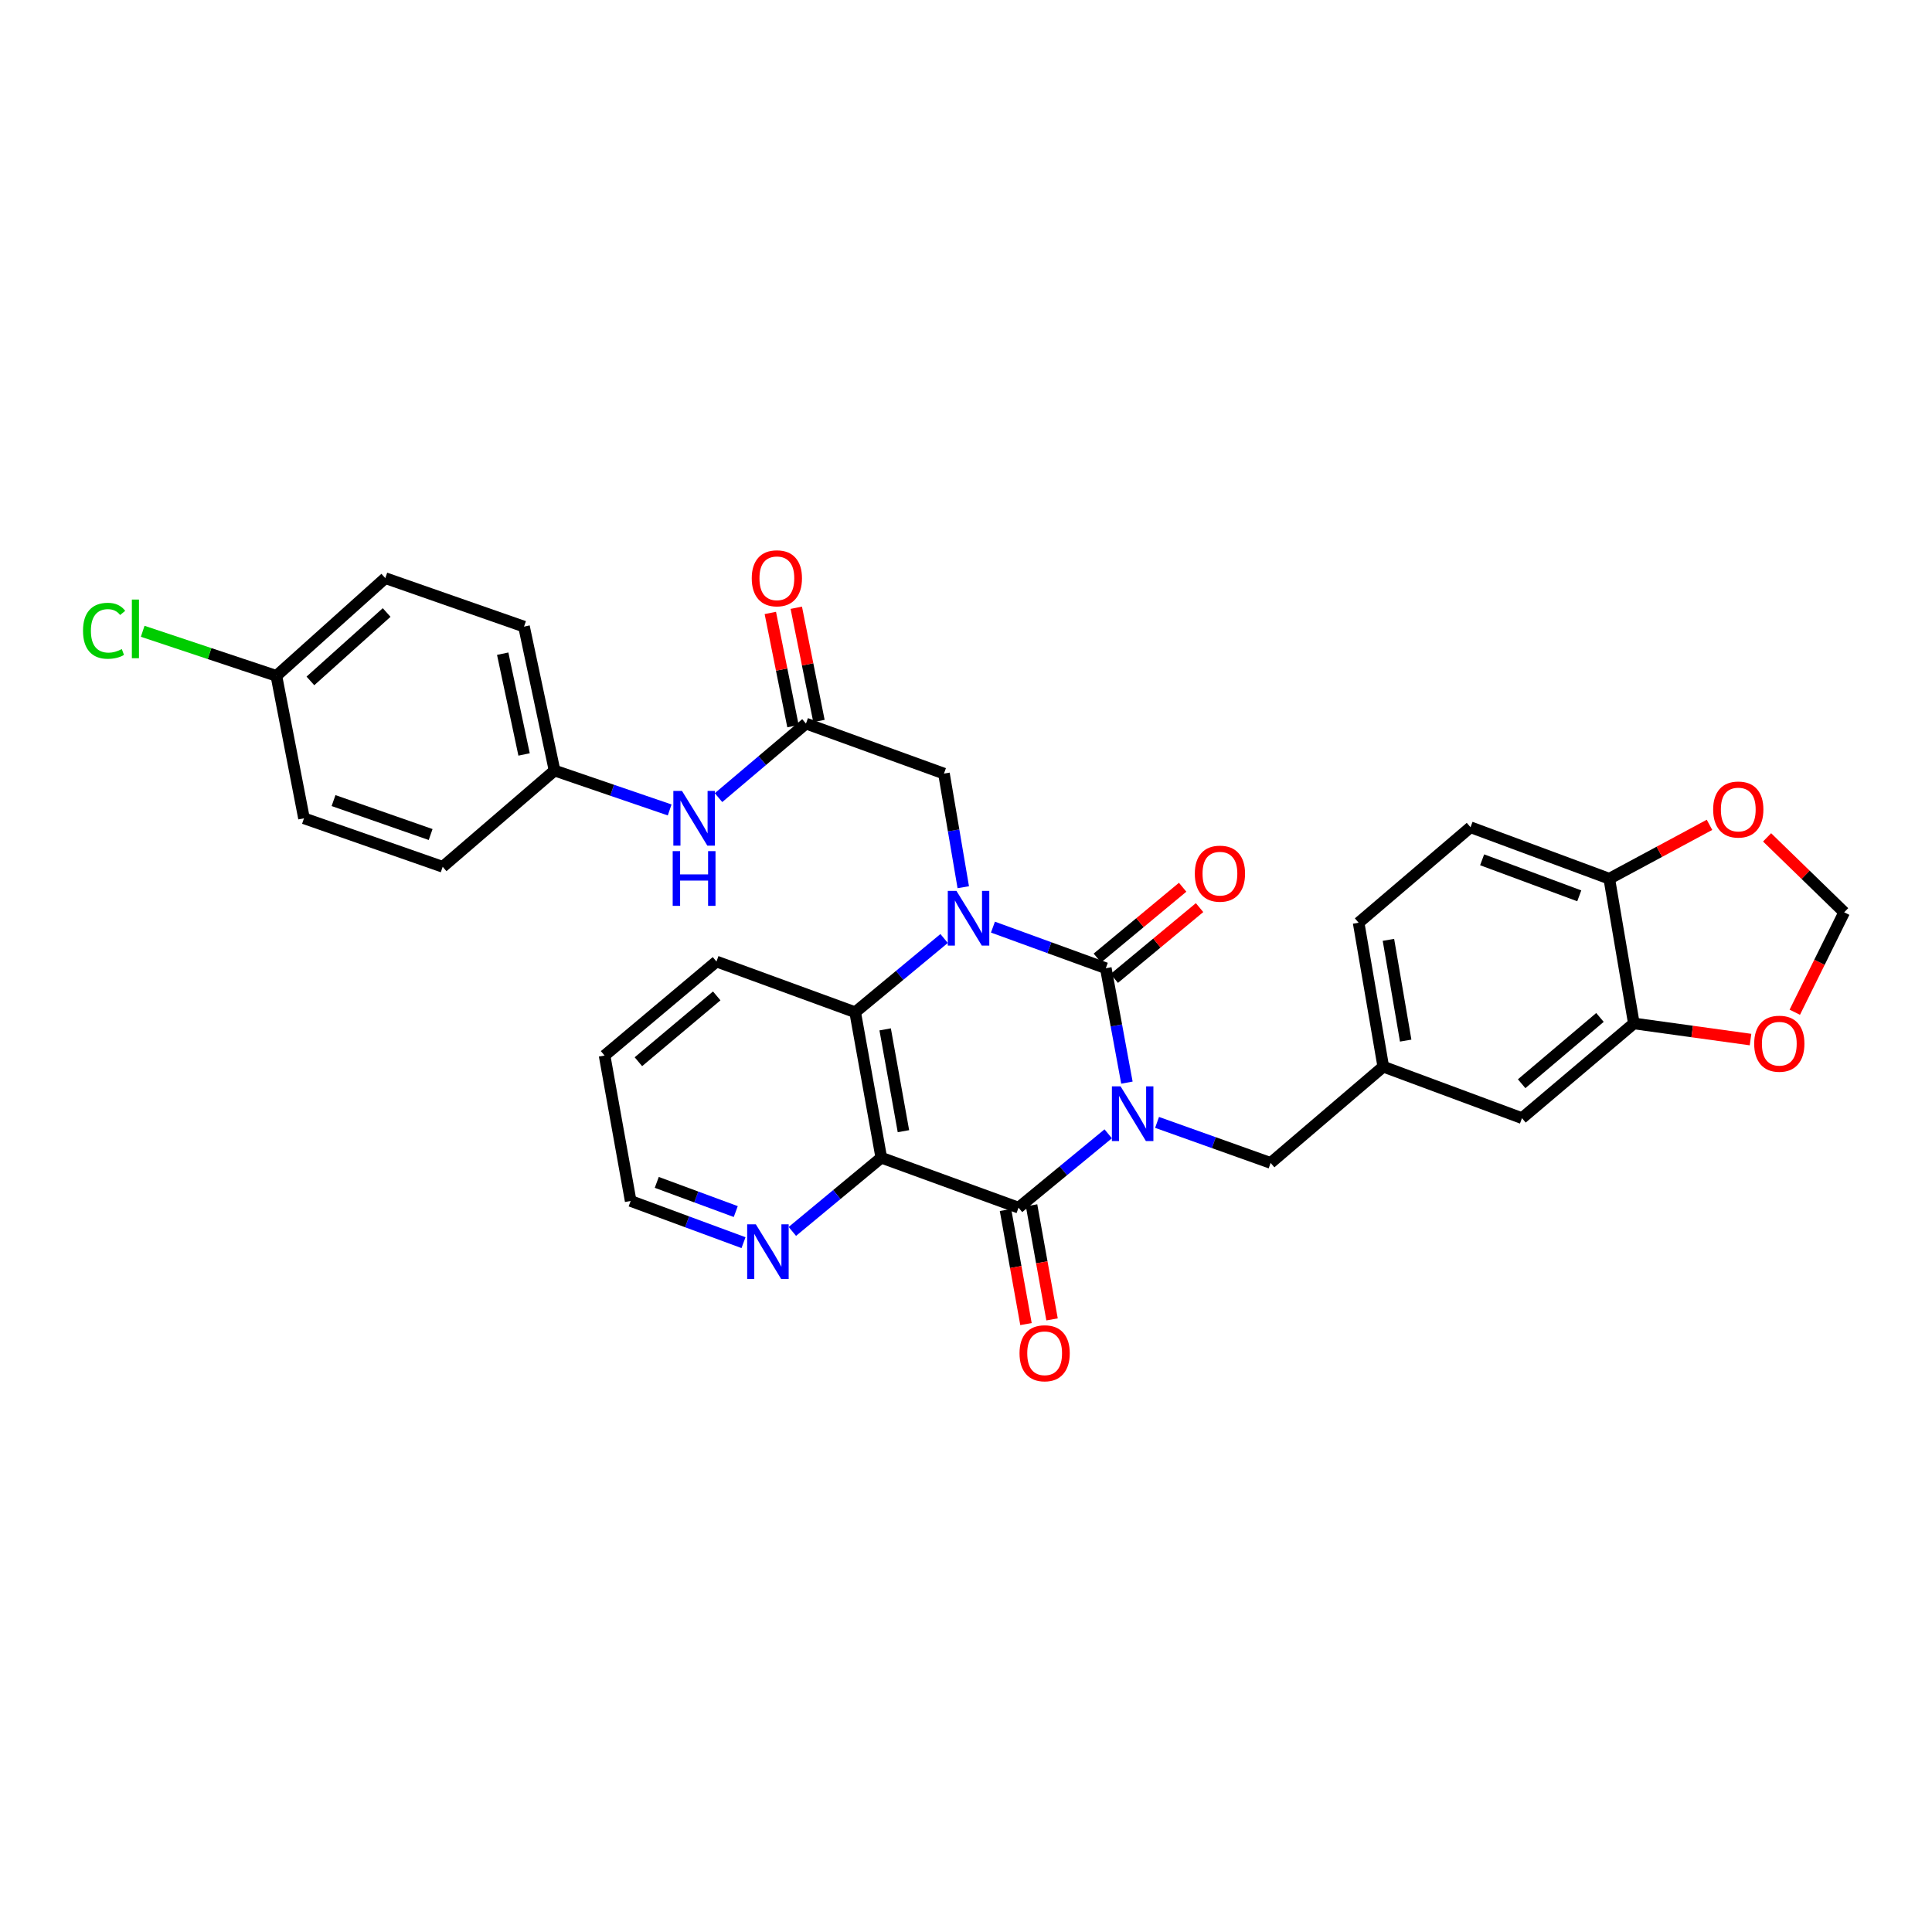 <?xml version='1.0' encoding='iso-8859-1'?>
<svg version='1.1' baseProfile='full'
              xmlns='http://www.w3.org/2000/svg'
                      xmlns:rdkit='http://www.rdkit.org/xml'
                      xmlns:xlink='http://www.w3.org/1999/xlink'
                  xml:space='preserve'
width='1000px' height='1000px' viewBox='0 0 1000 1000'>
<!-- END OF HEADER -->
<rect style='opacity:1.0;fill:#FFFFFF;stroke:none' width='1000' height='1000' x='0' y='0'> </rect>
<path class='bond-0' d='M 583.291,560.367 L 577.829,530.761' style='fill:none;fill-rule:evenodd;stroke:#0000FF;stroke-width:6px;stroke-linecap:butt;stroke-linejoin:miter;stroke-opacity:1' />
<path class='bond-0' d='M 577.829,530.761 L 572.367,501.156' style='fill:none;fill-rule:evenodd;stroke:#000000;stroke-width:6px;stroke-linecap:butt;stroke-linejoin:miter;stroke-opacity:1' />
<path class='bond-2' d='M 573.604,586.859 L 550.397,605.968' style='fill:none;fill-rule:evenodd;stroke:#0000FF;stroke-width:6px;stroke-linecap:butt;stroke-linejoin:miter;stroke-opacity:1' />
<path class='bond-2' d='M 550.397,605.968 L 527.19,625.076' style='fill:none;fill-rule:evenodd;stroke:#000000;stroke-width:6px;stroke-linecap:butt;stroke-linejoin:miter;stroke-opacity:1' />
<path class='bond-5' d='M 598.892,580.951 L 628.283,591.439' style='fill:none;fill-rule:evenodd;stroke:#0000FF;stroke-width:6px;stroke-linecap:butt;stroke-linejoin:miter;stroke-opacity:1' />
<path class='bond-5' d='M 628.283,591.439 L 657.674,601.928' style='fill:none;fill-rule:evenodd;stroke:#000000;stroke-width:6px;stroke-linecap:butt;stroke-linejoin:miter;stroke-opacity:1' />
<path class='bond-1' d='M 572.367,501.156 L 543.157,490.518' style='fill:none;fill-rule:evenodd;stroke:#000000;stroke-width:6px;stroke-linecap:butt;stroke-linejoin:miter;stroke-opacity:1' />
<path class='bond-1' d='M 543.157,490.518 L 513.946,479.881' style='fill:none;fill-rule:evenodd;stroke:#0000FF;stroke-width:6px;stroke-linecap:butt;stroke-linejoin:miter;stroke-opacity:1' />
<path class='bond-10' d='M 576.745,506.429 L 598.818,488.106' style='fill:none;fill-rule:evenodd;stroke:#000000;stroke-width:6px;stroke-linecap:butt;stroke-linejoin:miter;stroke-opacity:1' />
<path class='bond-10' d='M 598.818,488.106 L 620.892,469.782' style='fill:none;fill-rule:evenodd;stroke:#FF0000;stroke-width:6px;stroke-linecap:butt;stroke-linejoin:miter;stroke-opacity:1' />
<path class='bond-10' d='M 567.99,495.882 L 590.064,477.559' style='fill:none;fill-rule:evenodd;stroke:#000000;stroke-width:6px;stroke-linecap:butt;stroke-linejoin:miter;stroke-opacity:1' />
<path class='bond-10' d='M 590.064,477.559 L 612.138,459.236' style='fill:none;fill-rule:evenodd;stroke:#FF0000;stroke-width:6px;stroke-linecap:butt;stroke-linejoin:miter;stroke-opacity:1' />
<path class='bond-6' d='M 498.586,459.222 L 493.589,429.814' style='fill:none;fill-rule:evenodd;stroke:#0000FF;stroke-width:6px;stroke-linecap:butt;stroke-linejoin:miter;stroke-opacity:1' />
<path class='bond-6' d='M 493.589,429.814 L 488.591,400.406' style='fill:none;fill-rule:evenodd;stroke:#000000;stroke-width:6px;stroke-linecap:butt;stroke-linejoin:miter;stroke-opacity:1' />
<path class='bond-32' d='M 488.67,485.765 L 465.653,504.848' style='fill:none;fill-rule:evenodd;stroke:#0000FF;stroke-width:6px;stroke-linecap:butt;stroke-linejoin:miter;stroke-opacity:1' />
<path class='bond-32' d='M 465.653,504.848 L 442.637,523.931' style='fill:none;fill-rule:evenodd;stroke:#000000;stroke-width:6px;stroke-linecap:butt;stroke-linejoin:miter;stroke-opacity:1' />
<path class='bond-3' d='M 527.19,625.076 L 456.153,599.217' style='fill:none;fill-rule:evenodd;stroke:#000000;stroke-width:6px;stroke-linecap:butt;stroke-linejoin:miter;stroke-opacity:1' />
<path class='bond-11' d='M 520.444,626.287 L 525.745,655.814' style='fill:none;fill-rule:evenodd;stroke:#000000;stroke-width:6px;stroke-linecap:butt;stroke-linejoin:miter;stroke-opacity:1' />
<path class='bond-11' d='M 525.745,655.814 L 531.046,685.341' style='fill:none;fill-rule:evenodd;stroke:#FF0000;stroke-width:6px;stroke-linecap:butt;stroke-linejoin:miter;stroke-opacity:1' />
<path class='bond-11' d='M 533.935,623.865 L 539.236,653.392' style='fill:none;fill-rule:evenodd;stroke:#000000;stroke-width:6px;stroke-linecap:butt;stroke-linejoin:miter;stroke-opacity:1' />
<path class='bond-11' d='M 539.236,653.392 L 544.537,682.919' style='fill:none;fill-rule:evenodd;stroke:#FF0000;stroke-width:6px;stroke-linecap:butt;stroke-linejoin:miter;stroke-opacity:1' />
<path class='bond-4' d='M 456.153,599.217 L 442.637,523.931' style='fill:none;fill-rule:evenodd;stroke:#000000;stroke-width:6px;stroke-linecap:butt;stroke-linejoin:miter;stroke-opacity:1' />
<path class='bond-4' d='M 467.616,585.502 L 458.155,532.802' style='fill:none;fill-rule:evenodd;stroke:#000000;stroke-width:6px;stroke-linecap:butt;stroke-linejoin:miter;stroke-opacity:1' />
<path class='bond-8' d='M 456.153,599.217 L 433.137,618.299' style='fill:none;fill-rule:evenodd;stroke:#000000;stroke-width:6px;stroke-linecap:butt;stroke-linejoin:miter;stroke-opacity:1' />
<path class='bond-8' d='M 433.137,618.299 L 410.12,637.382' style='fill:none;fill-rule:evenodd;stroke:#0000FF;stroke-width:6px;stroke-linecap:butt;stroke-linejoin:miter;stroke-opacity:1' />
<path class='bond-25' d='M 442.637,523.931 L 370.846,497.683' style='fill:none;fill-rule:evenodd;stroke:#000000;stroke-width:6px;stroke-linecap:butt;stroke-linejoin:miter;stroke-opacity:1' />
<path class='bond-18' d='M 657.674,601.928 L 715.979,552.105' style='fill:none;fill-rule:evenodd;stroke:#000000;stroke-width:6px;stroke-linecap:butt;stroke-linejoin:miter;stroke-opacity:1' />
<path class='bond-7' d='M 488.591,400.406 L 417.166,374.524' style='fill:none;fill-rule:evenodd;stroke:#000000;stroke-width:6px;stroke-linecap:butt;stroke-linejoin:miter;stroke-opacity:1' />
<path class='bond-13' d='M 417.166,374.524 L 394.534,393.689' style='fill:none;fill-rule:evenodd;stroke:#000000;stroke-width:6px;stroke-linecap:butt;stroke-linejoin:miter;stroke-opacity:1' />
<path class='bond-13' d='M 394.534,393.689 L 371.901,412.854' style='fill:none;fill-rule:evenodd;stroke:#0000FF;stroke-width:6px;stroke-linecap:butt;stroke-linejoin:miter;stroke-opacity:1' />
<path class='bond-19' d='M 423.886,373.18 L 418.024,343.877' style='fill:none;fill-rule:evenodd;stroke:#000000;stroke-width:6px;stroke-linecap:butt;stroke-linejoin:miter;stroke-opacity:1' />
<path class='bond-19' d='M 418.024,343.877 L 412.161,314.574' style='fill:none;fill-rule:evenodd;stroke:#FF0000;stroke-width:6px;stroke-linecap:butt;stroke-linejoin:miter;stroke-opacity:1' />
<path class='bond-19' d='M 410.446,375.869 L 404.584,346.566' style='fill:none;fill-rule:evenodd;stroke:#000000;stroke-width:6px;stroke-linecap:butt;stroke-linejoin:miter;stroke-opacity:1' />
<path class='bond-19' d='M 404.584,346.566 L 398.721,317.262' style='fill:none;fill-rule:evenodd;stroke:#FF0000;stroke-width:6px;stroke-linecap:butt;stroke-linejoin:miter;stroke-opacity:1' />
<path class='bond-30' d='M 384.841,643.199 L 355.636,632.409' style='fill:none;fill-rule:evenodd;stroke:#0000FF;stroke-width:6px;stroke-linecap:butt;stroke-linejoin:miter;stroke-opacity:1' />
<path class='bond-30' d='M 355.636,632.409 L 326.43,621.619' style='fill:none;fill-rule:evenodd;stroke:#000000;stroke-width:6px;stroke-linecap:butt;stroke-linejoin:miter;stroke-opacity:1' />
<path class='bond-30' d='M 380.83,627.105 L 360.386,619.552' style='fill:none;fill-rule:evenodd;stroke:#0000FF;stroke-width:6px;stroke-linecap:butt;stroke-linejoin:miter;stroke-opacity:1' />
<path class='bond-30' d='M 360.386,619.552 L 339.942,611.999' style='fill:none;fill-rule:evenodd;stroke:#000000;stroke-width:6px;stroke-linecap:butt;stroke-linejoin:miter;stroke-opacity:1' />
<path class='bond-9' d='M 845.679,529.733 L 787.77,578.749' style='fill:none;fill-rule:evenodd;stroke:#000000;stroke-width:6px;stroke-linecap:butt;stroke-linejoin:miter;stroke-opacity:1' />
<path class='bond-9' d='M 828.138,526.624 L 787.601,560.934' style='fill:none;fill-rule:evenodd;stroke:#000000;stroke-width:6px;stroke-linecap:butt;stroke-linejoin:miter;stroke-opacity:1' />
<path class='bond-14' d='M 845.679,529.733 L 875.872,533.908' style='fill:none;fill-rule:evenodd;stroke:#000000;stroke-width:6px;stroke-linecap:butt;stroke-linejoin:miter;stroke-opacity:1' />
<path class='bond-14' d='M 875.872,533.908 L 906.065,538.082' style='fill:none;fill-rule:evenodd;stroke:#FF0000;stroke-width:6px;stroke-linecap:butt;stroke-linejoin:miter;stroke-opacity:1' />
<path class='bond-33' d='M 845.679,529.733 L 832.963,454.828' style='fill:none;fill-rule:evenodd;stroke:#000000;stroke-width:6px;stroke-linecap:butt;stroke-linejoin:miter;stroke-opacity:1' />
<path class='bond-12' d='M 832.963,454.828 L 761.142,428.185' style='fill:none;fill-rule:evenodd;stroke:#000000;stroke-width:6px;stroke-linecap:butt;stroke-linejoin:miter;stroke-opacity:1' />
<path class='bond-12' d='M 817.422,463.682 L 767.148,445.032' style='fill:none;fill-rule:evenodd;stroke:#000000;stroke-width:6px;stroke-linecap:butt;stroke-linejoin:miter;stroke-opacity:1' />
<path class='bond-15' d='M 832.963,454.828 L 858.898,440.882' style='fill:none;fill-rule:evenodd;stroke:#000000;stroke-width:6px;stroke-linecap:butt;stroke-linejoin:miter;stroke-opacity:1' />
<path class='bond-15' d='M 858.898,440.882 L 884.833,426.935' style='fill:none;fill-rule:evenodd;stroke:#FF0000;stroke-width:6px;stroke-linecap:butt;stroke-linejoin:miter;stroke-opacity:1' />
<path class='bond-21' d='M 346.616,419.225 L 316.828,409.028' style='fill:none;fill-rule:evenodd;stroke:#0000FF;stroke-width:6px;stroke-linecap:butt;stroke-linejoin:miter;stroke-opacity:1' />
<path class='bond-21' d='M 316.828,409.028 L 287.04,398.83' style='fill:none;fill-rule:evenodd;stroke:#000000;stroke-width:6px;stroke-linecap:butt;stroke-linejoin:miter;stroke-opacity:1' />
<path class='bond-16' d='M 928.98,523.928 L 941.763,498.066' style='fill:none;fill-rule:evenodd;stroke:#FF0000;stroke-width:6px;stroke-linecap:butt;stroke-linejoin:miter;stroke-opacity:1' />
<path class='bond-16' d='M 941.763,498.066 L 954.545,472.205' style='fill:none;fill-rule:evenodd;stroke:#000000;stroke-width:6px;stroke-linecap:butt;stroke-linejoin:miter;stroke-opacity:1' />
<path class='bond-35' d='M 914.639,433.418 L 934.592,452.811' style='fill:none;fill-rule:evenodd;stroke:#FF0000;stroke-width:6px;stroke-linecap:butt;stroke-linejoin:miter;stroke-opacity:1' />
<path class='bond-35' d='M 934.592,452.811 L 954.545,472.205' style='fill:none;fill-rule:evenodd;stroke:#000000;stroke-width:6px;stroke-linecap:butt;stroke-linejoin:miter;stroke-opacity:1' />
<path class='bond-17' d='M 787.77,578.749 L 715.979,552.105' style='fill:none;fill-rule:evenodd;stroke:#000000;stroke-width:6px;stroke-linecap:butt;stroke-linejoin:miter;stroke-opacity:1' />
<path class='bond-22' d='M 715.979,552.105 L 703.225,477.604' style='fill:none;fill-rule:evenodd;stroke:#000000;stroke-width:6px;stroke-linecap:butt;stroke-linejoin:miter;stroke-opacity:1' />
<path class='bond-22' d='M 727.576,538.617 L 718.648,486.466' style='fill:none;fill-rule:evenodd;stroke:#000000;stroke-width:6px;stroke-linecap:butt;stroke-linejoin:miter;stroke-opacity:1' />
<path class='bond-20' d='M 761.142,428.185 L 703.225,477.604' style='fill:none;fill-rule:evenodd;stroke:#000000;stroke-width:6px;stroke-linecap:butt;stroke-linejoin:miter;stroke-opacity:1' />
<path class='bond-26' d='M 287.04,398.83 L 229.138,448.653' style='fill:none;fill-rule:evenodd;stroke:#000000;stroke-width:6px;stroke-linecap:butt;stroke-linejoin:miter;stroke-opacity:1' />
<path class='bond-27' d='M 287.04,398.83 L 271.232,324.329' style='fill:none;fill-rule:evenodd;stroke:#000000;stroke-width:6px;stroke-linecap:butt;stroke-linejoin:miter;stroke-opacity:1' />
<path class='bond-27' d='M 271.261,390.5 L 260.195,338.349' style='fill:none;fill-rule:evenodd;stroke:#000000;stroke-width:6px;stroke-linecap:butt;stroke-linejoin:miter;stroke-opacity:1' />
<path class='bond-23' d='M 143.055,349.83 L 199.426,299.239' style='fill:none;fill-rule:evenodd;stroke:#000000;stroke-width:6px;stroke-linecap:butt;stroke-linejoin:miter;stroke-opacity:1' />
<path class='bond-23' d='M 160.665,352.442 L 200.125,317.028' style='fill:none;fill-rule:evenodd;stroke:#000000;stroke-width:6px;stroke-linecap:butt;stroke-linejoin:miter;stroke-opacity:1' />
<path class='bond-24' d='M 143.055,349.83 L 108.454,338.297' style='fill:none;fill-rule:evenodd;stroke:#000000;stroke-width:6px;stroke-linecap:butt;stroke-linejoin:miter;stroke-opacity:1' />
<path class='bond-24' d='M 108.454,338.297 L 73.854,326.763' style='fill:none;fill-rule:evenodd;stroke:#00CC00;stroke-width:6px;stroke-linecap:butt;stroke-linejoin:miter;stroke-opacity:1' />
<path class='bond-36' d='M 143.055,349.83 L 157.347,423.555' style='fill:none;fill-rule:evenodd;stroke:#000000;stroke-width:6px;stroke-linecap:butt;stroke-linejoin:miter;stroke-opacity:1' />
<path class='bond-34' d='M 370.846,497.683 L 312.929,546.348' style='fill:none;fill-rule:evenodd;stroke:#000000;stroke-width:6px;stroke-linecap:butt;stroke-linejoin:miter;stroke-opacity:1' />
<path class='bond-34' d='M 370.976,515.477 L 330.434,549.542' style='fill:none;fill-rule:evenodd;stroke:#000000;stroke-width:6px;stroke-linecap:butt;stroke-linejoin:miter;stroke-opacity:1' />
<path class='bond-28' d='M 229.138,448.653 L 157.347,423.555' style='fill:none;fill-rule:evenodd;stroke:#000000;stroke-width:6px;stroke-linecap:butt;stroke-linejoin:miter;stroke-opacity:1' />
<path class='bond-28' d='M 222.893,431.95 L 172.639,414.381' style='fill:none;fill-rule:evenodd;stroke:#000000;stroke-width:6px;stroke-linecap:butt;stroke-linejoin:miter;stroke-opacity:1' />
<path class='bond-29' d='M 271.232,324.329 L 199.426,299.239' style='fill:none;fill-rule:evenodd;stroke:#000000;stroke-width:6px;stroke-linecap:butt;stroke-linejoin:miter;stroke-opacity:1' />
<path class='bond-31' d='M 326.43,621.619 L 312.929,546.348' style='fill:none;fill-rule:evenodd;stroke:#000000;stroke-width:6px;stroke-linecap:butt;stroke-linejoin:miter;stroke-opacity:1' />
<path  class='atom-0' d='M 579.996 562.281
L 589.276 577.281
Q 590.196 578.761, 591.676 581.441
Q 593.156 584.121, 593.236 584.281
L 593.236 562.281
L 596.996 562.281
L 596.996 590.601
L 593.116 590.601
L 583.156 574.201
Q 581.996 572.281, 580.756 570.081
Q 579.556 567.881, 579.196 567.201
L 579.196 590.601
L 575.516 590.601
L 575.516 562.281
L 579.996 562.281
' fill='#0000FF'/>
<path  class='atom-2' d='M 495.055 461.121
L 504.335 476.121
Q 505.255 477.601, 506.735 480.281
Q 508.215 482.961, 508.295 483.121
L 508.295 461.121
L 512.055 461.121
L 512.055 489.441
L 508.175 489.441
L 498.215 473.041
Q 497.055 471.121, 495.815 468.921
Q 494.615 466.721, 494.255 466.041
L 494.255 489.441
L 490.575 489.441
L 490.575 461.121
L 495.055 461.121
' fill='#0000FF'/>
<path  class='atom-9' d='M 391.215 633.707
L 400.495 648.707
Q 401.415 650.187, 402.895 652.867
Q 404.375 655.547, 404.455 655.707
L 404.455 633.707
L 408.215 633.707
L 408.215 662.027
L 404.335 662.027
L 394.375 645.627
Q 393.215 643.707, 391.975 641.507
Q 390.775 639.307, 390.415 638.627
L 390.415 662.027
L 386.735 662.027
L 386.735 633.707
L 391.215 633.707
' fill='#0000FF'/>
<path  class='atom-11' d='M 618.434 452.205
Q 618.434 445.405, 621.794 441.605
Q 625.154 437.805, 631.434 437.805
Q 637.714 437.805, 641.074 441.605
Q 644.434 445.405, 644.434 452.205
Q 644.434 459.085, 641.034 463.005
Q 637.634 466.885, 631.434 466.885
Q 625.194 466.885, 621.794 463.005
Q 618.434 459.125, 618.434 452.205
M 631.434 463.685
Q 635.754 463.685, 638.074 460.805
Q 640.434 457.885, 640.434 452.205
Q 640.434 446.645, 638.074 443.845
Q 635.754 441.005, 631.434 441.005
Q 627.114 441.005, 624.754 443.805
Q 622.434 446.605, 622.434 452.205
Q 622.434 457.925, 624.754 460.805
Q 627.114 463.685, 631.434 463.685
' fill='#FF0000'/>
<path  class='atom-12' d='M 527.706 700.442
Q 527.706 693.642, 531.066 689.842
Q 534.426 686.042, 540.706 686.042
Q 546.986 686.042, 550.346 689.842
Q 553.706 693.642, 553.706 700.442
Q 553.706 707.322, 550.306 711.242
Q 546.906 715.122, 540.706 715.122
Q 534.466 715.122, 531.066 711.242
Q 527.706 707.362, 527.706 700.442
M 540.706 711.922
Q 545.026 711.922, 547.346 709.042
Q 549.706 706.122, 549.706 700.442
Q 549.706 694.882, 547.346 692.082
Q 545.026 689.242, 540.706 689.242
Q 536.386 689.242, 534.026 692.042
Q 531.706 694.842, 531.706 700.442
Q 531.706 706.162, 534.026 709.042
Q 536.386 711.922, 540.706 711.922
' fill='#FF0000'/>
<path  class='atom-14' d='M 353.004 409.395
L 362.284 424.395
Q 363.204 425.875, 364.684 428.555
Q 366.164 431.235, 366.244 431.395
L 366.244 409.395
L 370.004 409.395
L 370.004 437.715
L 366.124 437.715
L 356.164 421.315
Q 355.004 419.395, 353.764 417.195
Q 352.564 414.995, 352.204 414.315
L 352.204 437.715
L 348.524 437.715
L 348.524 409.395
L 353.004 409.395
' fill='#0000FF'/>
<path  class='atom-14' d='M 348.184 440.547
L 352.024 440.547
L 352.024 452.587
L 366.504 452.587
L 366.504 440.547
L 370.344 440.547
L 370.344 468.867
L 366.504 468.867
L 366.504 455.787
L 352.024 455.787
L 352.024 468.867
L 348.184 468.867
L 348.184 440.547
' fill='#0000FF'/>
<path  class='atom-15' d='M 907.965 540.222
Q 907.965 533.422, 911.325 529.622
Q 914.685 525.822, 920.965 525.822
Q 927.245 525.822, 930.605 529.622
Q 933.965 533.422, 933.965 540.222
Q 933.965 547.102, 930.565 551.022
Q 927.165 554.902, 920.965 554.902
Q 914.725 554.902, 911.325 551.022
Q 907.965 547.142, 907.965 540.222
M 920.965 551.702
Q 925.285 551.702, 927.605 548.822
Q 929.965 545.902, 929.965 540.222
Q 929.965 534.662, 927.605 531.862
Q 925.285 529.022, 920.965 529.022
Q 916.645 529.022, 914.285 531.822
Q 911.965 534.622, 911.965 540.222
Q 911.965 545.942, 914.285 548.822
Q 916.645 551.702, 920.965 551.702
' fill='#FF0000'/>
<path  class='atom-16' d='M 886.728 419.005
Q 886.728 412.205, 890.088 408.405
Q 893.448 404.605, 899.728 404.605
Q 906.008 404.605, 909.368 408.405
Q 912.728 412.205, 912.728 419.005
Q 912.728 425.885, 909.328 429.805
Q 905.928 433.685, 899.728 433.685
Q 893.488 433.685, 890.088 429.805
Q 886.728 425.925, 886.728 419.005
M 899.728 430.485
Q 904.048 430.485, 906.368 427.605
Q 908.728 424.685, 908.728 419.005
Q 908.728 413.445, 906.368 410.645
Q 904.048 407.805, 899.728 407.805
Q 895.408 407.805, 893.048 410.605
Q 890.728 413.405, 890.728 419.005
Q 890.728 424.725, 893.048 427.605
Q 895.408 430.485, 899.728 430.485
' fill='#FF0000'/>
<path  class='atom-20' d='M 389.104 299.319
Q 389.104 292.519, 392.464 288.719
Q 395.824 284.919, 402.104 284.919
Q 408.384 284.919, 411.744 288.719
Q 415.104 292.519, 415.104 299.319
Q 415.104 306.199, 411.704 310.119
Q 408.304 313.999, 402.104 313.999
Q 395.864 313.999, 392.464 310.119
Q 389.104 306.239, 389.104 299.319
M 402.104 310.799
Q 406.424 310.799, 408.744 307.919
Q 411.104 304.999, 411.104 299.319
Q 411.104 293.759, 408.744 290.959
Q 406.424 288.119, 402.104 288.119
Q 397.784 288.119, 395.424 290.919
Q 393.104 293.719, 393.104 299.319
Q 393.104 305.039, 395.424 307.919
Q 397.784 310.799, 402.104 310.799
' fill='#FF0000'/>
<path  class='atom-25' d='M 42.971 326.489
Q 42.971 319.449, 46.251 315.769
Q 49.571 312.049, 55.851 312.049
Q 61.691 312.049, 64.811 316.169
L 62.171 318.329
Q 59.891 315.329, 55.851 315.329
Q 51.571 315.329, 49.291 318.209
Q 47.051 321.049, 47.051 326.489
Q 47.051 332.089, 49.371 334.969
Q 51.731 337.849, 56.291 337.849
Q 59.411 337.849, 63.051 335.969
L 64.171 338.969
Q 62.691 339.929, 60.451 340.489
Q 58.211 341.049, 55.731 341.049
Q 49.571 341.049, 46.251 337.289
Q 42.971 333.529, 42.971 326.489
' fill='#00CC00'/>
<path  class='atom-25' d='M 68.251 310.329
L 71.931 310.329
L 71.931 340.689
L 68.251 340.689
L 68.251 310.329
' fill='#00CC00'/>
</svg>
